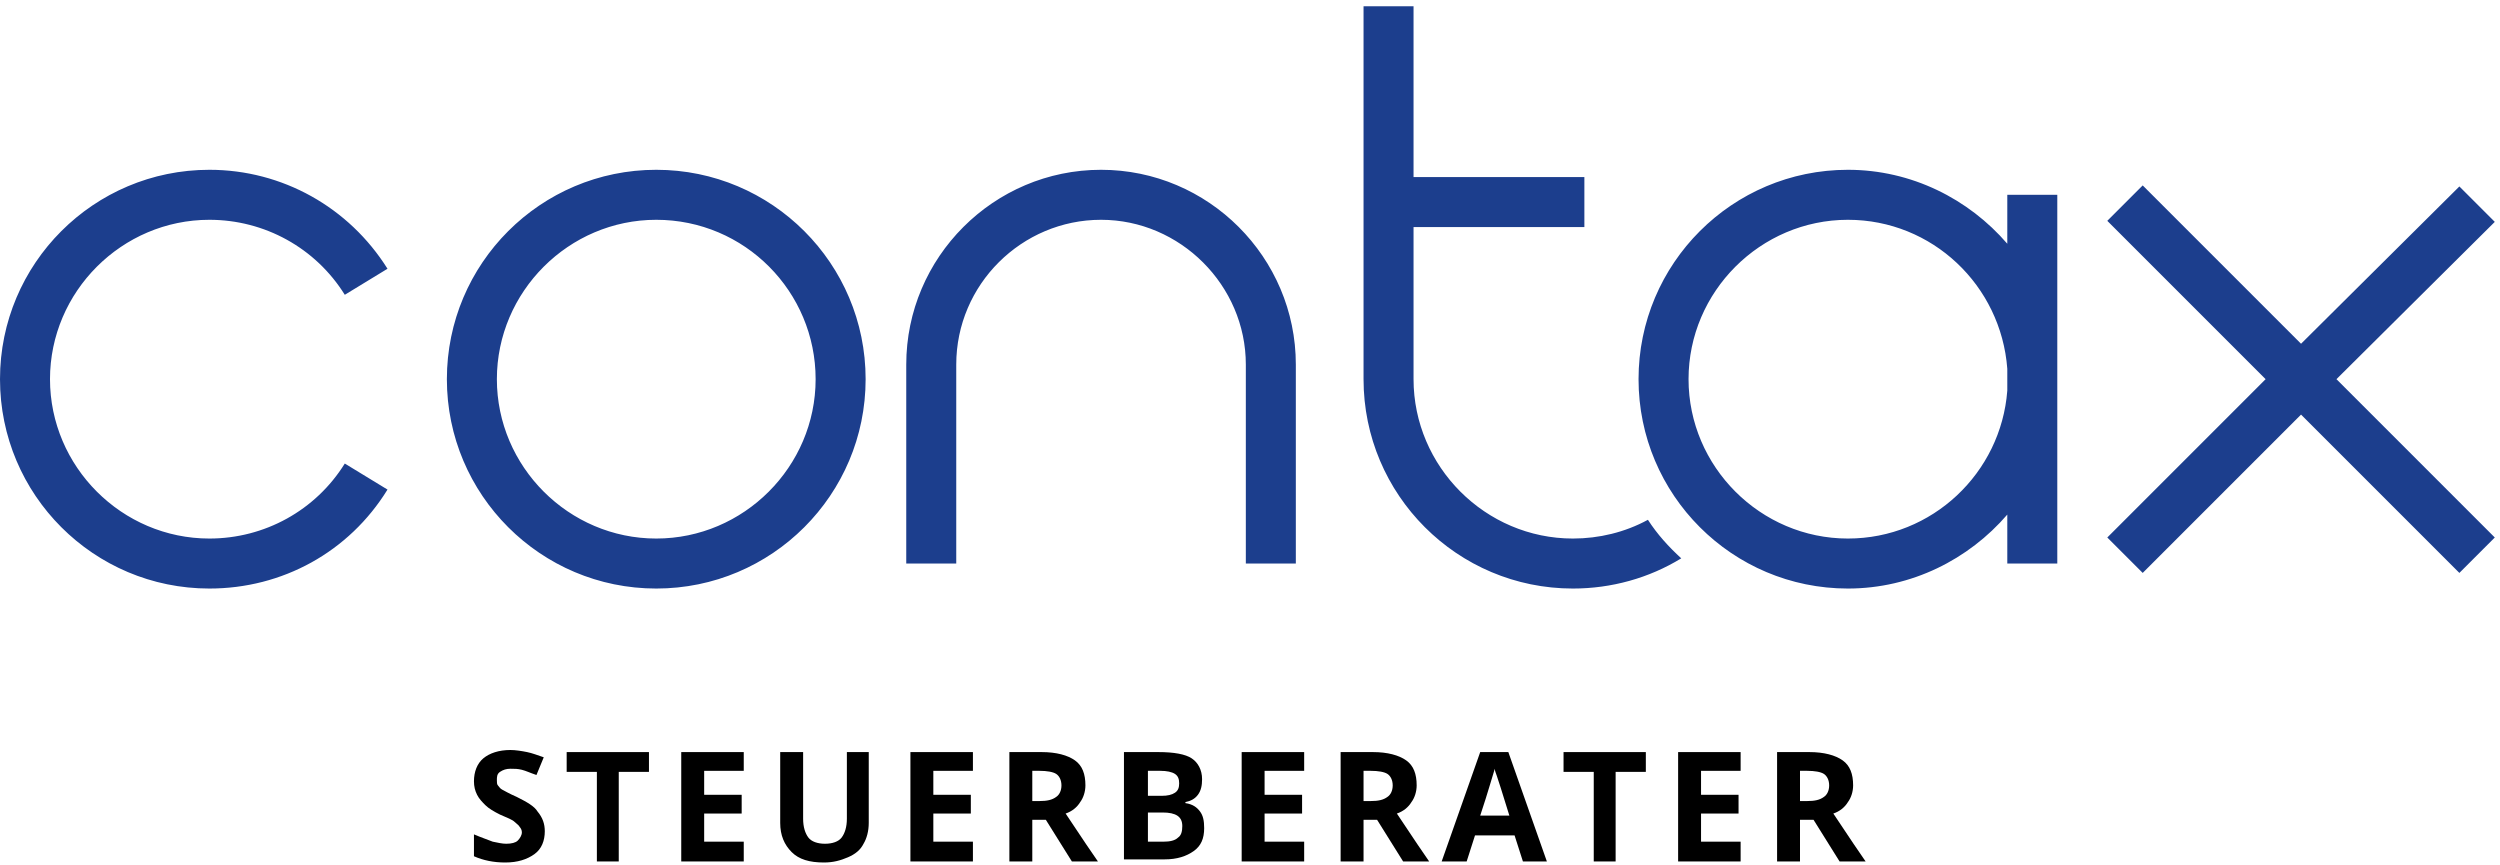 <?xml version="1.0" encoding="UTF-8"?>
<svg width="240px" height="83px" viewBox="0 0 240 83" version="1.1" xmlns="http://www.w3.org/2000/svg" xmlns:xlink="http://www.w3.org/1999/xlink">
    <!-- Generator: Sketch 53.2 (72643) - https://sketchapp.com -->
    <title>contax-steuerberater</title>
    <desc>Created with Sketch.</desc>
    <g id="Page-1" stroke="none" stroke-width="1" fill="none" fill-rule="evenodd">
        <g id="contax-steuerberater" fill-rule="nonzero">
            <path d="M52.3,79.8 C52.3,80.7 52,81.5 51.3,82 C50.6,82.5 49.7,82.8 48.5,82.8 C47.4,82.8 46.4,82.6 45.5,82.2 L45.5,80.1 C46.2,80.4 46.8,80.6 47.3,80.8 C47.8,80.9 48.2,81 48.6,81 C49.1,81 49.5,80.9 49.7,80.7 C49.9,80.5 50.1,80.2 50.1,79.9 C50.1,79.7 50,79.5 49.9,79.4 C49.8,79.2 49.6,79.1 49.4,78.9 C49.2,78.7 48.7,78.5 48,78.2 C47.4,77.9 46.9,77.6 46.6,77.3 C46.3,77 46,76.7 45.8,76.3 C45.6,75.9 45.5,75.5 45.5,75 C45.5,74.1 45.8,73.3 46.4,72.8 C47,72.3 47.9,72 49,72 C49.5,72 50.1,72.1 50.6,72.2 C51.1,72.3 51.6,72.5 52.2,72.7 L51.5,74.4 C50.9,74.2 50.5,74 50.1,73.9 C49.7,73.8 49.4,73.8 49,73.8 C48.6,73.8 48.3,73.9 48,74.1 C47.7,74.3 47.7,74.6 47.7,74.9 C47.7,75.1 47.7,75.3 47.8,75.4 C47.9,75.5 48,75.7 48.2,75.8 C48.4,75.9 48.9,76.2 49.6,76.5 C50.6,77 51.3,77.4 51.6,77.9 C52.1,78.5 52.3,79.1 52.3,79.8 L52.3,79.8 Z" id="Path" fill="#000000"></path>
            <polygon id="Path" fill="#000000" points="59.5 82.7 57.3 82.7 57.3 74.1 54.4 74.1 54.4 72.2 62.3 72.2 62.3 74.1 59.4 74.1 59.4 82.7"></polygon>
            <polygon id="Path" fill="#000000" points="71.4 82.7 65.4 82.7 65.4 72.2 71.4 72.2 71.4 74 67.6 74 67.6 76.3 71.2 76.3 71.2 78.1 67.6 78.1 67.6 80.8 71.4 80.8"></polygon>
            <path d="M83.4,72.2 L83.4,79 C83.4,79.8 83.2,80.5 82.9,81 C82.6,81.6 82.1,82 81.4,82.3 C80.7,82.6 80,82.8 79.1,82.8 C77.7,82.8 76.7,82.5 76,81.8 C75.3,81.1 74.9,80.2 74.9,79 L74.9,72.2 L77.1,72.2 L77.1,78.6 C77.1,79.4 77.3,80 77.6,80.4 C77.9,80.8 78.5,81 79.2,81 C79.9,81 80.5,80.8 80.8,80.4 C81.1,80 81.3,79.4 81.3,78.6 L81.3,72.2 L83.4,72.2 Z" id="Path" fill="#000000"></path>
            <polygon id="Path" fill="#000000" points="93.4 82.7 87.4 82.7 87.4 72.2 93.4 72.2 93.4 74 89.6 74 89.6 76.3 93.2 76.3 93.2 78.1 89.6 78.1 89.6 80.8 93.4 80.8"></polygon>
            <path d="M99.1,78.7 L99.1,82.7 L96.9,82.7 L96.9,72.2 L100,72.2 C101.4,72.2 102.5,72.5 103.2,73 C103.9,73.5 104.2,74.3 104.2,75.4 C104.2,76 104,76.6 103.7,77 C103.4,77.5 102.9,77.9 102.3,78.1 C103.9,80.5 104.9,82 105.4,82.7 L102.9,82.7 L100.4,78.7 L99.1,78.7 Z M99.1,76.9 L99.8,76.9 C100.5,76.9 101,76.8 101.4,76.5 C101.7,76.3 101.9,75.9 101.9,75.4 C101.9,74.9 101.7,74.5 101.4,74.3 C101.1,74.1 100.5,74 99.8,74 L99.1,74 L99.1,76.9 Z" id="Shape" fill="#000000"></path>
            <path d="M107.9,72.2 L111.2,72.2 C112.7,72.2 113.8,72.4 114.4,72.8 C115,73.2 115.4,73.9 115.4,74.8 C115.4,75.4 115.3,75.9 115,76.3 C114.7,76.7 114.3,76.9 113.8,77 L113.8,77.1 C114.5,77.2 114.9,77.5 115.2,77.9 C115.5,78.3 115.6,78.8 115.6,79.5 C115.6,80.5 115.3,81.2 114.6,81.7 C113.9,82.2 113,82.5 111.8,82.5 L107.9,82.5 L107.9,72.2 Z M110.2,76.4 L111.5,76.4 C112.1,76.4 112.5,76.3 112.8,76.1 C113.1,75.9 113.2,75.6 113.2,75.2 C113.2,74.8 113.1,74.5 112.8,74.3 C112.5,74.1 112,74 111.4,74 L110.2,74 L110.2,76.4 Z M110.2,78.1 L110.2,80.8 L111.7,80.8 C112.3,80.8 112.8,80.7 113.1,80.4 C113.4,80.2 113.5,79.8 113.5,79.3 C113.5,78.4 112.9,78 111.6,78 L110.2,78 L110.2,78.1 Z" id="Shape" fill="#000000"></path>
            <polygon id="Path" fill="#000000" points="125.2 82.7 119.2 82.7 119.2 72.2 125.2 72.2 125.2 74 121.4 74 121.4 76.3 125 76.3 125 78.1 121.4 78.1 121.4 80.8 125.2 80.8"></polygon>
            <path d="M130.9,78.7 L130.9,82.7 L128.7,82.7 L128.7,72.2 L131.8,72.2 C133.2,72.2 134.3,72.5 135,73 C135.7,73.5 136,74.3 136,75.4 C136,76 135.8,76.6 135.5,77 C135.2,77.5 134.7,77.9 134.1,78.1 C135.7,80.5 136.7,82 137.2,82.7 L134.7,82.7 L132.2,78.7 L130.9,78.7 Z M130.9,76.9 L131.6,76.9 C132.3,76.9 132.8,76.8 133.2,76.5 C133.5,76.3 133.7,75.9 133.7,75.4 C133.7,74.9 133.5,74.5 133.2,74.3 C132.9,74.1 132.3,74 131.6,74 L130.9,74 L130.9,76.9 Z" id="Shape" fill="#000000"></path>
            <path d="M146.2,82.7 L145.4,80.2 L141.6,80.2 L140.8,82.7 L138.4,82.7 L142.1,72.2 L144.8,72.2 L148.5,82.7 L146.2,82.7 Z M144.9,78.3 C144.2,76 143.8,74.8 143.7,74.5 C143.6,74.2 143.5,74 143.5,73.8 C143.3,74.4 142.9,75.9 142.1,78.3 L144.9,78.3 Z" id="Shape" fill="#000000"></path>
            <polygon id="Path" fill="#000000" points="155.3 82.7 153 82.7 153 74.1 150.1 74.1 150.1 72.2 158 72.2 158 74.1 155.1 74.1 155.1 82.7"></polygon>
            <polygon id="Path" fill="#000000" points="167.1 82.7 161.1 82.7 161.1 72.2 167.1 72.2 167.1 74 163.3 74 163.3 76.3 166.9 76.3 166.9 78.1 163.3 78.1 163.3 80.8 167.1 80.8"></polygon>
            <path d="M172.8,78.7 L172.8,82.7 L170.6,82.7 L170.6,72.2 L173.7,72.2 C175.1,72.2 176.2,72.5 176.9,73 C177.6,73.5 177.9,74.3 177.9,75.4 C177.9,76 177.7,76.6 177.4,77 C177.1,77.5 176.6,77.9 176,78.1 C177.6,80.5 178.6,82 179.1,82.7 L176.6,82.7 L174.1,78.7 L172.8,78.7 Z M172.8,76.9 L173.5,76.9 C174.2,76.9 174.7,76.8 175.1,76.5 C175.4,76.3 175.6,75.9 175.6,75.4 C175.6,74.9 175.4,74.5 175.1,74.3 C174.8,74.1 174.2,74 173.5,74 L172.8,74 L172.8,76.9 Z" id="Shape" fill="#000000"></path>
            <path d="M63,56.5 C51.9,56.5 42.9,47.5 42.9,36.4 C42.9,25.3 51.9,16.3 63,16.3 C74.1,16.3 83.1,25.3 83.1,36.4 C83.1,47.5 74.1,56.5 63,56.5 Z M63,21.1 C54.6,21.1 47.7,28 47.7,36.4 C47.7,44.8 54.6,51.7 63,51.7 C71.4,51.7 78.3,44.8 78.3,36.4 C78.3,28 71.5,21.1 63,21.1 Z M124.4,54.1 C124.4,54.1 124.4,44.1 124.4,35 C124.4,24.7 116,16.3 105.7,16.3 C95.4,16.3 87,24.7 87,35 L87,54.1 L91.8,54.1 C91.8,54.1 91.8,44.1 91.8,35 C91.8,27.3 98.1,21.1 105.7,21.1 C113.3,21.1 119.6,27.4 119.6,35 L119.6,54.1 L124.4,54.1 Z M239.5,21.3 L236.1,17.9 L220.9,33 L205.7,17.8 L202.3,21.2 L217.5,36.4 L202.3,51.6 L205.7,55 L220.9,39.8 L236.1,55 L239.5,51.6 L224.3,36.4 L239.5,21.3 Z M37.2,47 L33.1,44.5 C30.3,49 25.4,51.7 20.1,51.7 C11.7,51.7 4.8,44.8 4.8,36.4 C4.8,28 11.7,21.1 20.1,21.1 C25.4,21.1 30.3,23.8 33.1,28.3 L37.2,25.8 C33.5,19.9 27.1,16.3 20.1,16.3 C9,16.3 -5.68434189e-14,25.3 -5.68434189e-14,36.4 C-5.68434189e-14,47.5 9,56.5 20.1,56.5 C27.1,56.5 33.5,53 37.2,47 Z M192.7,18.7 L192.7,23.4 C189,19.1 183.5,16.3 177.4,16.3 C166.3,16.3 157.3,25.3 157.3,36.4 C157.3,47.5 166.3,56.5 177.4,56.5 C183.5,56.5 189,53.7 192.7,49.4 L192.7,54.1 L197.5,54.1 L197.5,18.7 L192.7,18.7 Z M177.4,51.7 C169,51.7 162.1,44.8 162.1,36.4 C162.1,28 169,21.1 177.4,21.1 C185.5,21.1 192.1,27.4 192.7,35.4 L192.7,37.5 C192.1,45.4 185.5,51.7 177.4,51.7 Z M158.2,49.9 C156,51.1 153.5,51.7 151,51.7 C142.6,51.7 135.7,44.8 135.7,36.4 L135.7,21.8 L152.1,21.8 L152.1,17 L135.7,17 L135.7,0.6 L130.9,0.6 L130.9,36.4 C130.9,47.5 139.9,56.5 151,56.5 C154.7,56.5 158.3,55.5 161.4,53.6 C160.2,52.5 159.1,51.3 158.2,49.9 Z" id="Shape" fill="#1C3E8D"></path>
        </g>
    </g>
</svg>